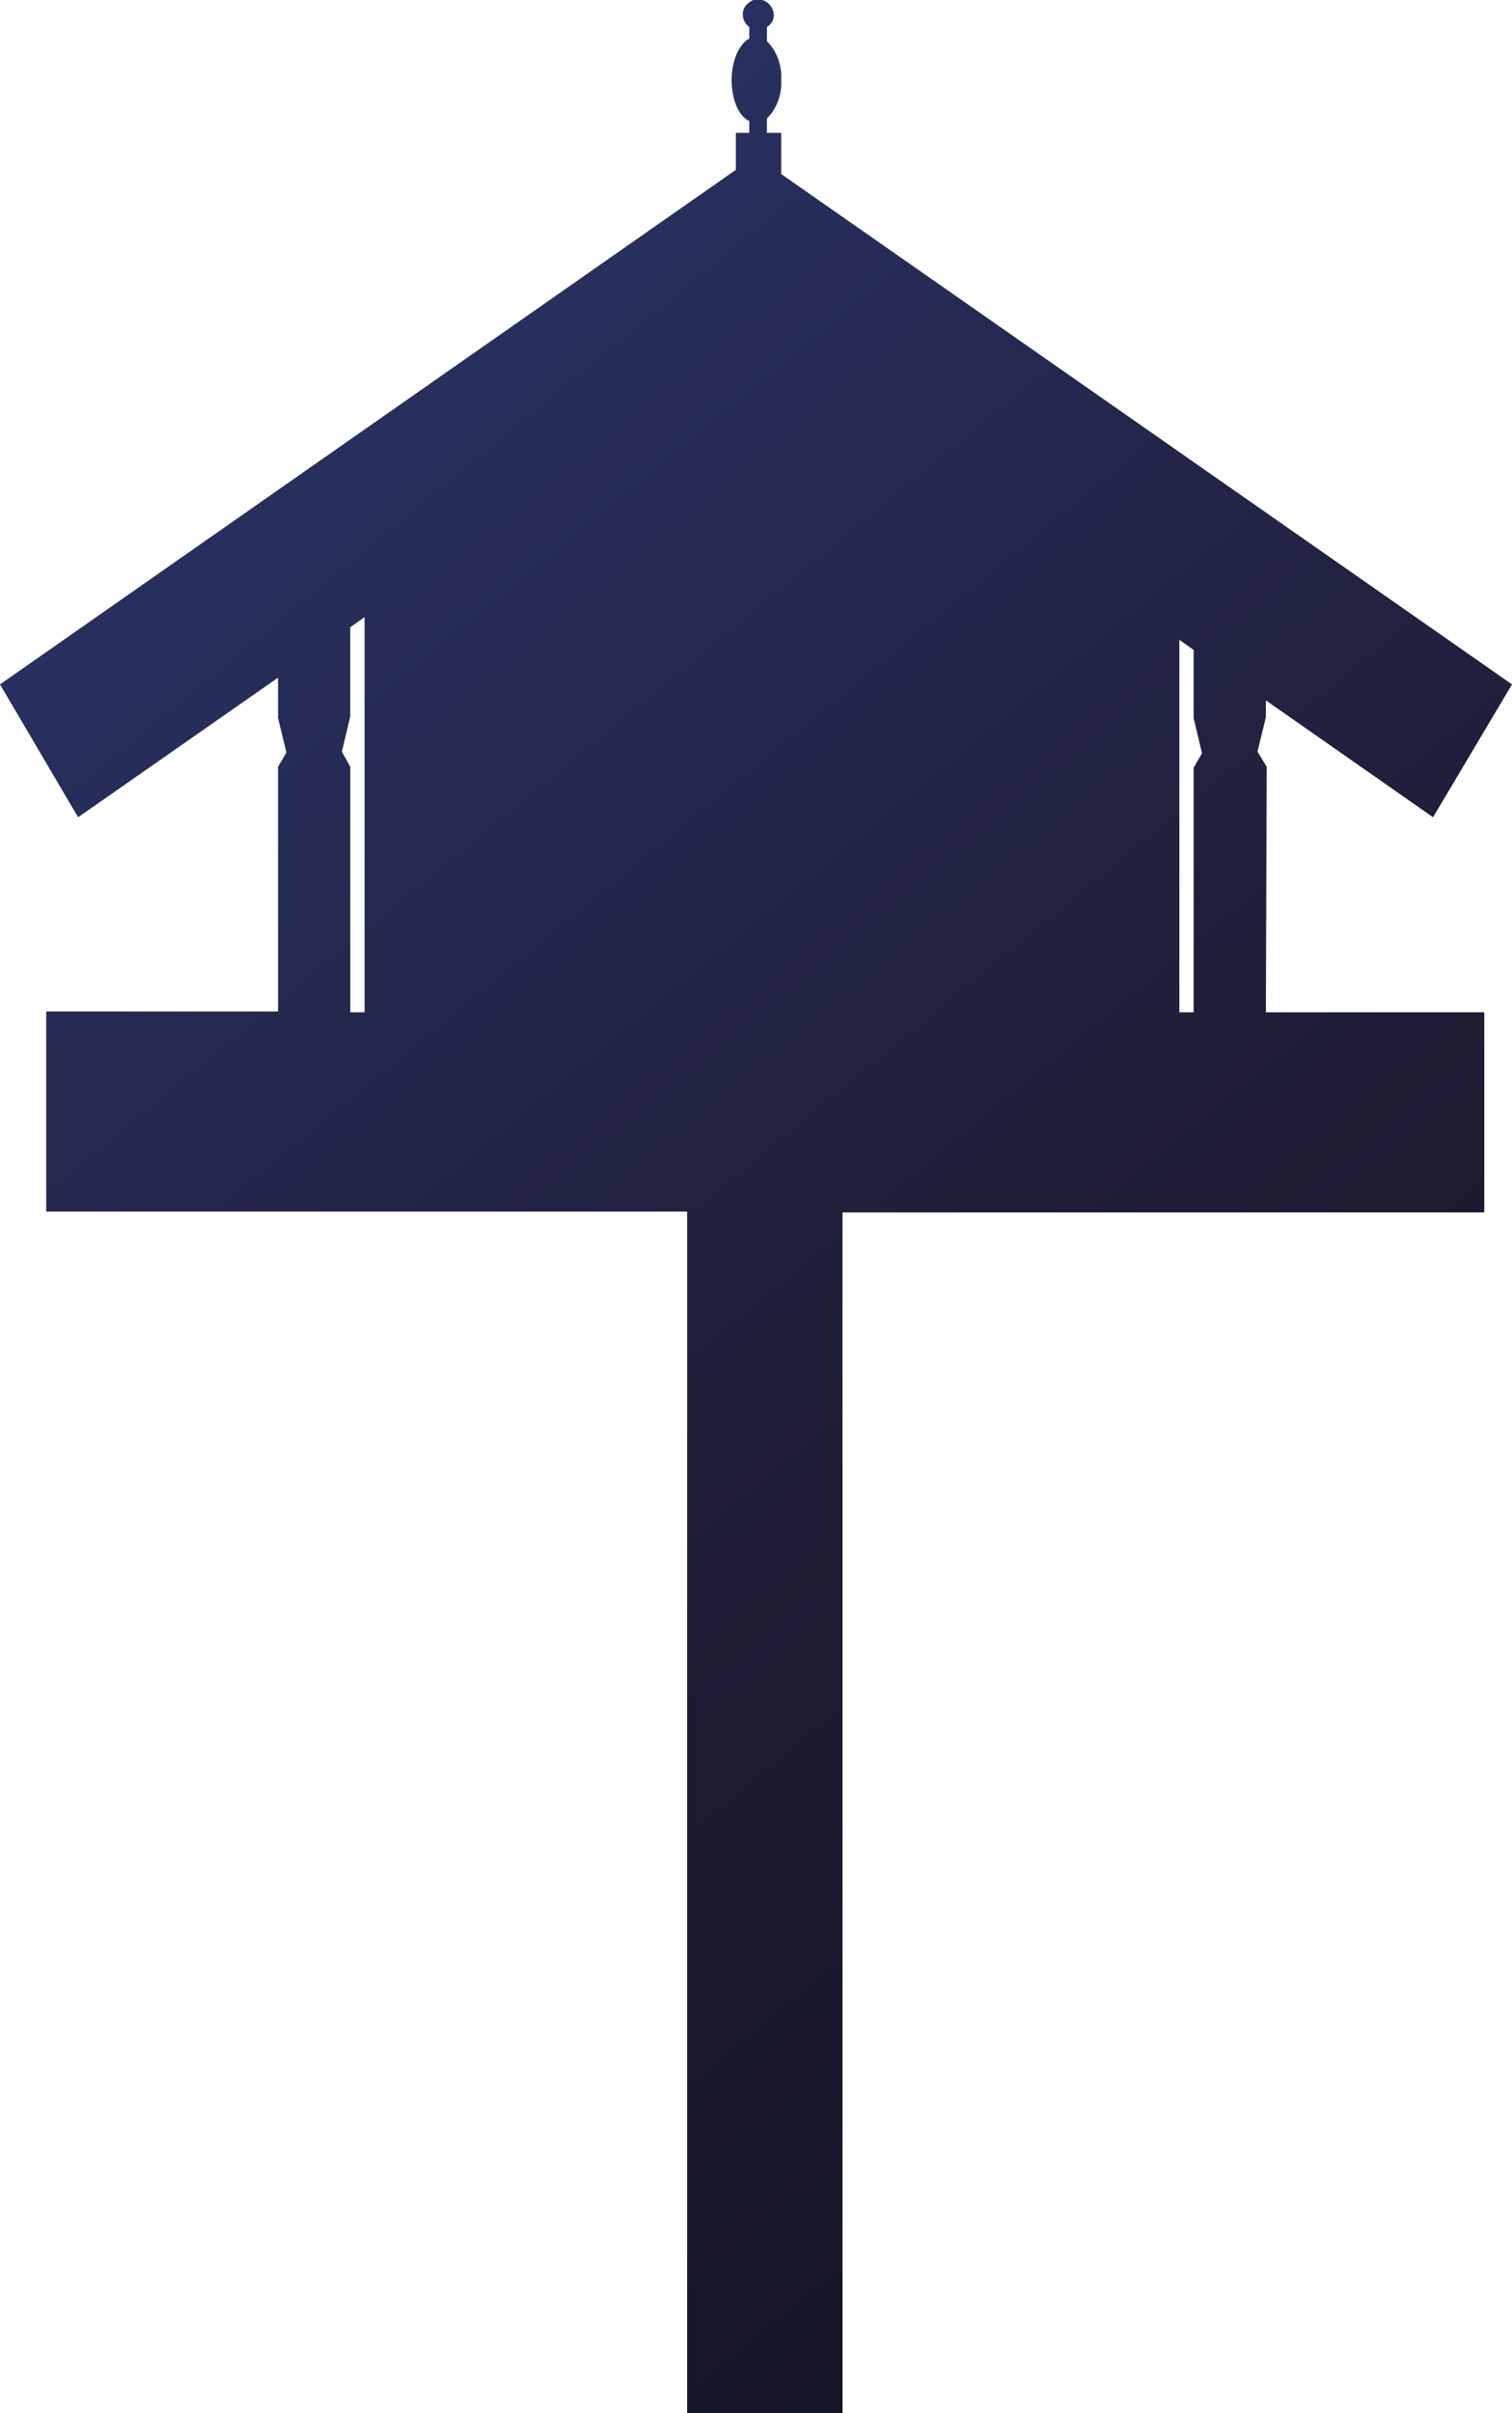 <?xml version="1.0" encoding="utf-8"?>
<!-- Generator: Adobe Illustrator 19.2.1, SVG Export Plug-In . SVG Version: 6.00 Build 0)  -->
<svg version="1.1" id="Layer_1" xmlns="http://www.w3.org/2000/svg" xmlns:xlink="http://www.w3.org/1999/xlink" x="0px" y="0px"
	 viewBox="0 0 180 287" style="enable-background:new 0 0 180 287;" xml:space="preserve">
<style type="text/css">
	.st0{fill:url(#Shape_1_);}
</style>
<title>whata-left-hoverArtboard 1</title>
<g id="Whata-left-hover">
	<g id="Whata-left">
		
			<linearGradient id="Shape_1_" gradientUnits="userSpaceOnUse" x1="-1510.365" y1="-419.218" x2="-1509.625" y2="-418.102" gradientTransform="matrix(180 0 0 227 271901 95165.883)">
			<stop  offset="0" style="stop-color:#2A356A"/>
			<stop  offset="0.63" style="stop-color:#1E1C34"/>
			<stop  offset="1" style="stop-color:#131424"/>
		</linearGradient>
		<path id="Shape" class="st0" d="M150.8,91.2l-1.1-1.8l1-4.1v-2l19.9,13.9l9.4-15.8L93,20.7v-4.9h-1.7v-1.7
			c1.2-1.2,1.8-2.9,1.7-4.6c0.1-1.7-0.5-3.4-1.7-4.6V3.2C92,2.8,92.3,2,92,1.2c-0.3-0.9-1.3-1.5-2.3-1.2c-0.5,0.2-1,0.6-1.2,1.2
			c-0.2,0.7,0,1.5,0.7,2v1.4c-1.2,0.6-2.1,2.6-2.1,4.9s0.8,4.3,2.1,4.9v1.4h-1.6v4.4L0,81.4l9.3,15.8l23.8-16.6v4.8l1,4.1l-1,1.7
			v29.1H5.5v23.8h76.3V287h18.5V144.2h76.4v-23.8h-26L150.8,91.2z M43.4,120.4h-1.7V91.2l-1-1.8l1-4.2V74.6l1.7-1.2L43.4,120.4z
			 M142.1,91.3v29.1h-1.7V76.1l1.7,1.2v8.1l1,4.2L142.1,91.3z"/>
	</g>
</g>
</svg>
